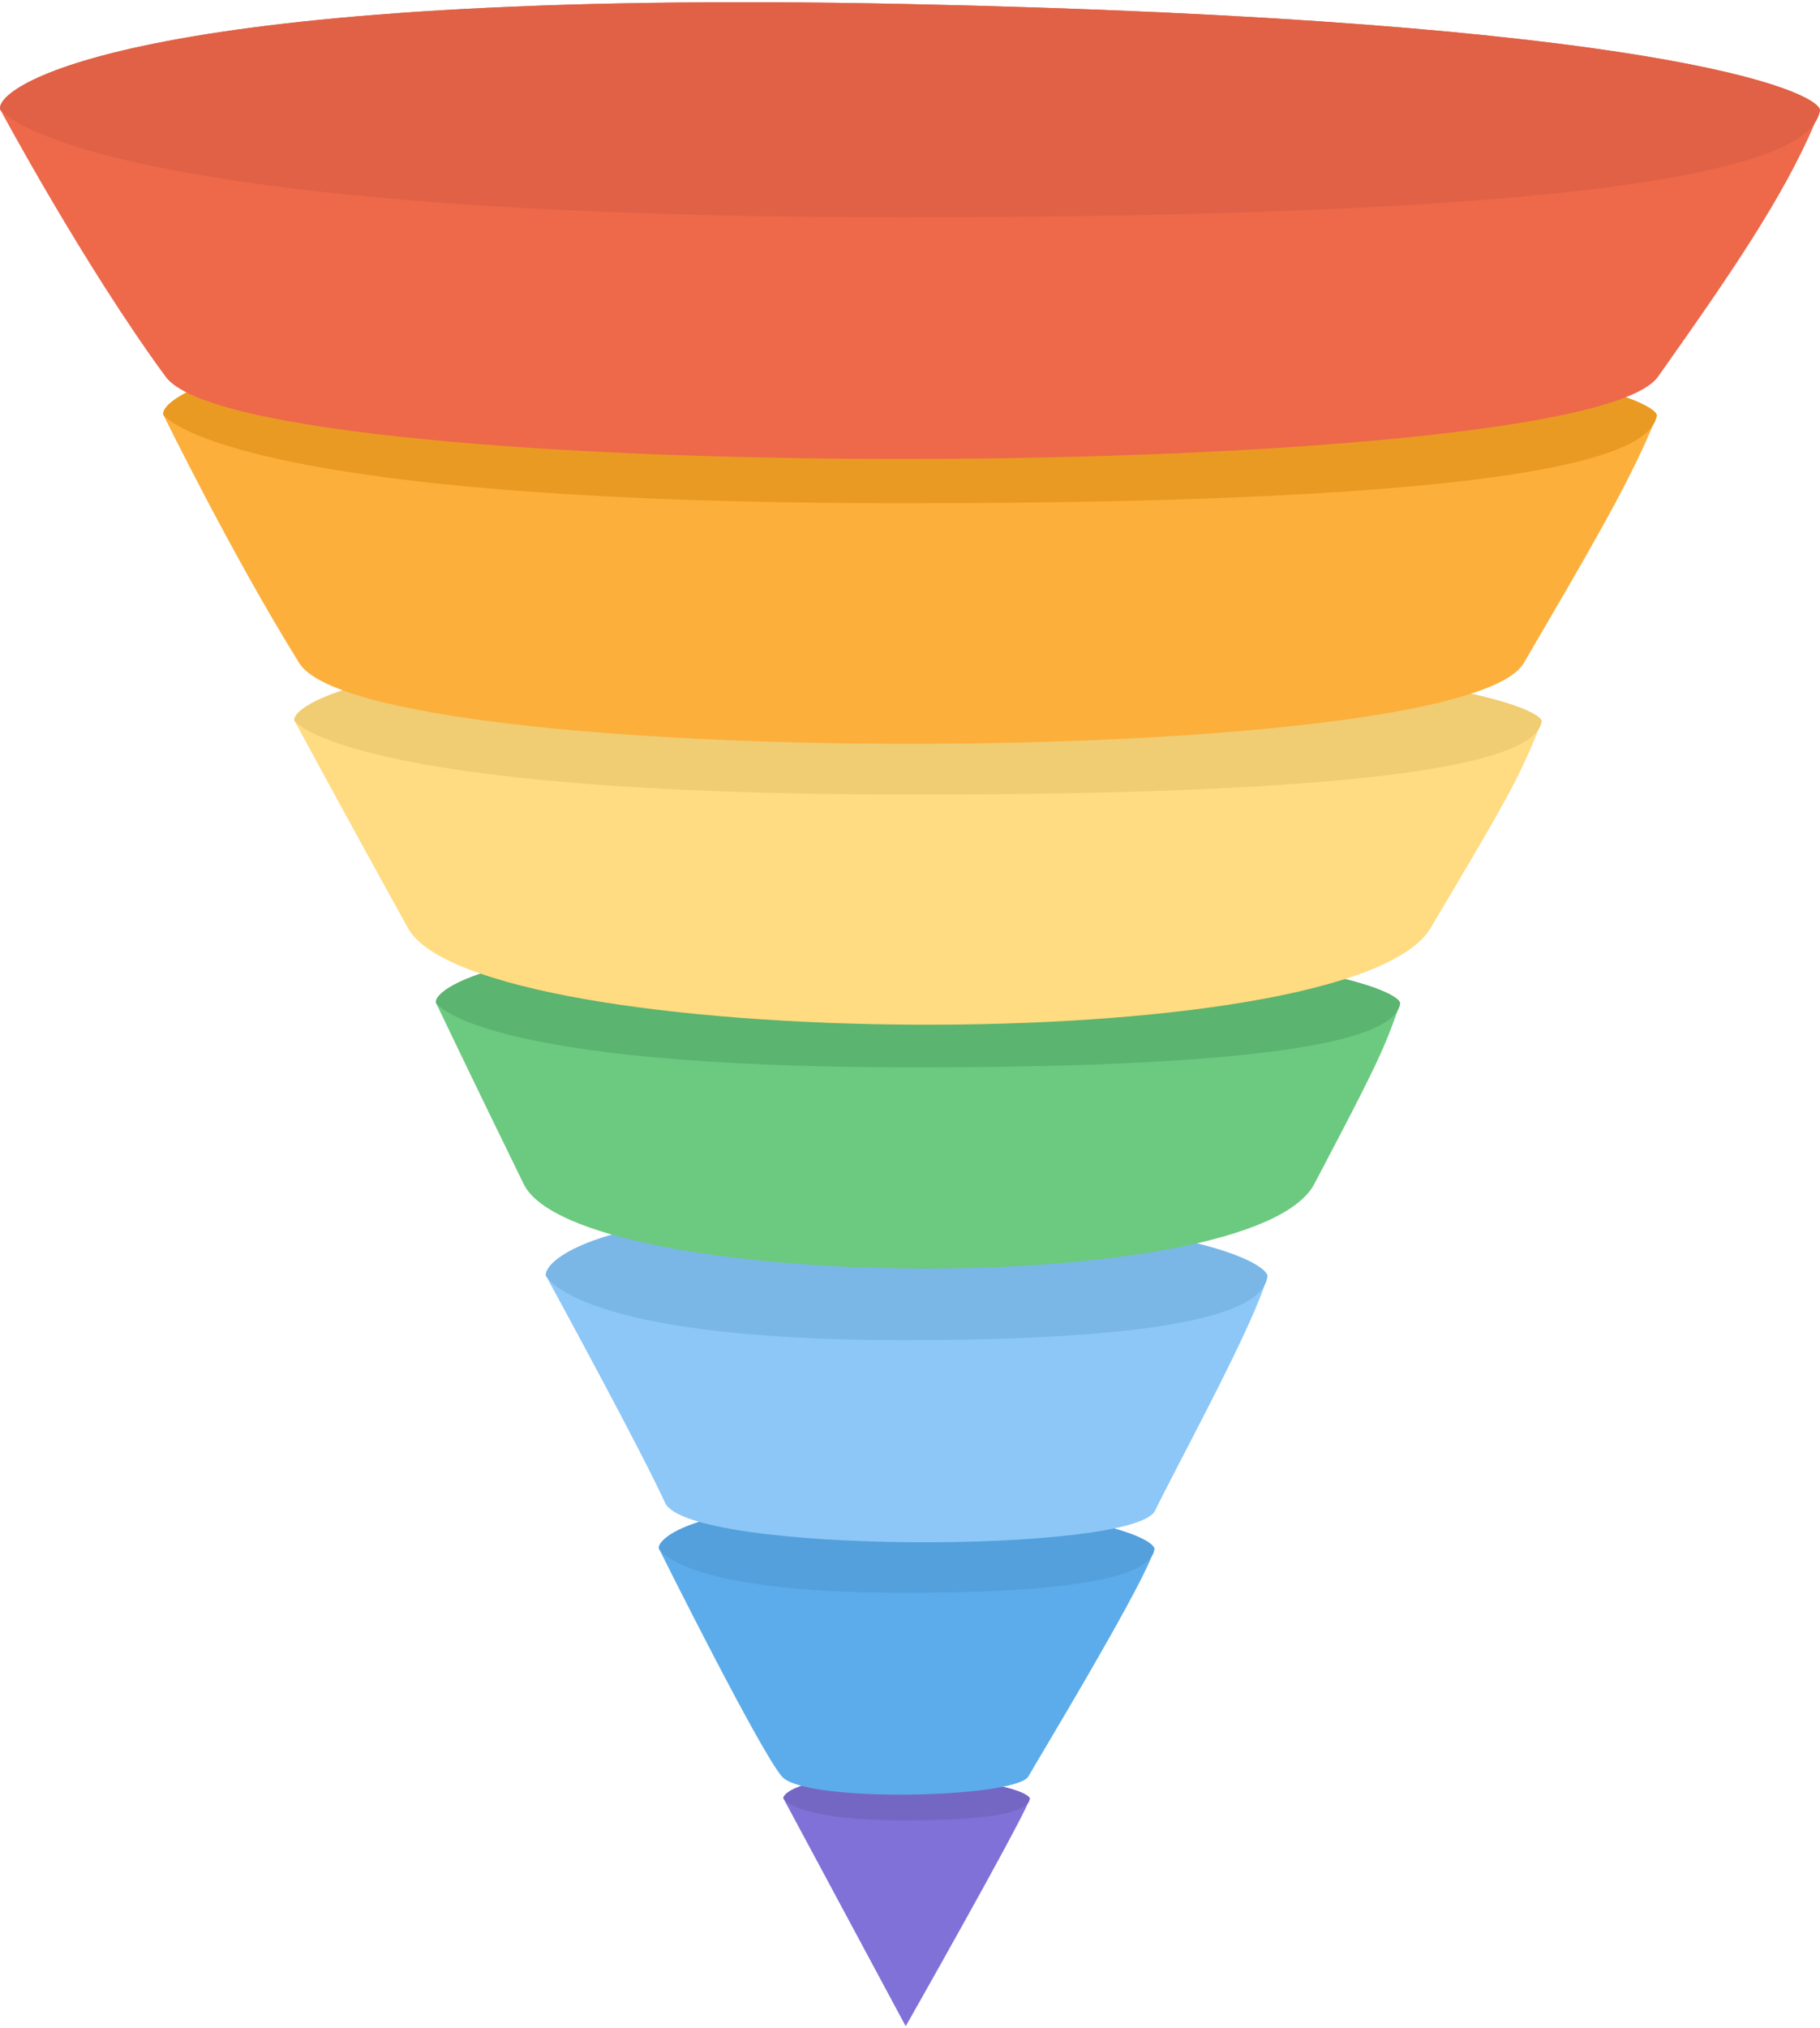 <?xml version="1.0" encoding="UTF-8"?> <svg xmlns="http://www.w3.org/2000/svg" width="474" height="528" viewBox="0 0 474 528" fill="none"> <path d="M268.194 468.304C268.156 468.616 268.055 468.974 267.792 469.354C264.063 477.856 237.398 524.925 235.881 527.577L204.052 468.303C204.031 468.268 204.023 468.249 204.023 468.249C203.868 466.887 209.224 461.798 235.881 462.639C262.539 463.481 268.142 467.314 268.194 468.304Z" fill="#8071D8"></path> <path d="M235.881 474C265.232 474 267.956 470.258 268.194 468.304C268.142 467.314 262.539 463.481 235.881 462.639C209.224 461.798 203.868 466.887 204.023 468.249C204.023 468.249 206.531 474 235.881 474Z" fill="#7467C4"></path> <path d="M300.638 403.274C300.571 403.826 300.406 404.448 300.008 405.11C295.348 416.798 270.864 457.229 267.832 462.531C264.611 468.164 209.537 469.498 203.609 462.531C197.781 455.68 172.445 404.898 171.602 403.207C171.587 403.179 171.581 403.164 171.581 403.164C171.269 400.425 182.042 390.189 235.653 391.881C289.264 393.574 300.532 401.283 300.638 403.274Z" fill="#5CACEB"></path> <path d="M235.653 414.729C294.681 414.729 300.16 407.204 300.638 403.274C300.532 401.283 289.264 393.574 235.653 391.881C182.042 390.189 171.269 400.425 171.581 403.164C171.581 403.164 176.624 414.729 235.653 414.729Z" fill="#54A0DC"></path> <path d="M330.07 332.259C329.988 332.937 329.803 333.687 329.4 334.485C324.706 348.467 305.952 382.673 300.836 393.322C295.422 404.59 179.256 404.7 173.187 391.252C167.343 378.303 143.98 335.452 142.251 332.284C142.178 332.163 142.15 332.099 142.15 332.099C141.696 328.11 157.382 313.205 235.445 315.67C313.508 318.134 329.916 329.36 330.07 332.259Z" fill="#8CC7F7"></path> <path d="M235.445 348.939C321.396 348.939 329.374 337.982 330.07 332.259C329.916 329.36 313.508 318.134 235.445 315.67C157.382 313.205 141.696 328.11 142.15 332.099C142.15 332.099 149.494 348.939 235.445 348.939Z" fill="#7AB7E7"></path> <path d="M364.658 261.234C364.569 261.781 364.391 262.376 364.042 263.005C360.212 273.903 357.472 279.433 342.296 308.283C326.32 338.653 150.237 336.61 136.38 308.283C122.523 279.957 113.528 261.074 113.528 261.074C112.922 257.085 133.884 242.181 238.204 244.645C342.525 247.109 364.452 258.336 364.658 261.234Z" fill="#6BCA80"></path> <path d="M238.204 277.914C353.066 277.914 363.727 266.957 364.658 261.234C364.452 258.336 342.525 247.109 238.204 244.645C133.884 242.181 112.922 257.085 113.528 261.074C113.528 261.074 123.343 277.914 238.204 277.914Z" fill="#5BB46F"></path> <path d="M401.514 187.808C401.399 188.434 401.169 189.114 400.717 189.833C395.763 202.3 392.219 208.625 372.588 241.627C351.924 276.366 124.156 274.029 106.231 241.627C88.307 209.225 76.673 187.625 76.673 187.625C75.888 183.062 103.003 166.013 237.944 168.832C372.884 171.651 401.247 184.493 401.514 187.808Z" fill="#FFDB81"></path> <path d="M237.944 206.888C386.519 206.888 400.31 194.355 401.514 187.808C401.247 184.493 372.884 171.651 237.944 168.832C103.003 166.013 75.888 183.062 76.673 187.625C76.673 187.625 89.368 206.888 237.944 206.888Z" fill="#F0CC73"></path> <path d="M431.497 108.191C431.355 108.966 431.065 109.811 430.486 110.705C423.806 126.841 412.285 146.161 396.861 172.634C380.627 200.495 95.48 200.849 77.921 172.634C60.363 144.419 42.527 107.971 42.527 107.971C41.588 102.507 74.056 82.093 235.636 85.468C397.215 88.844 431.178 104.22 431.497 108.191Z" fill="#FCAF3B"></path> <path d="M235.636 131.036C413.542 131.036 430.056 116.029 431.497 108.191C431.178 104.22 397.215 88.844 235.636 85.468C74.056 82.093 41.588 102.507 42.527 107.971C42.527 107.971 57.729 131.036 235.636 131.036Z" fill="#E99A23"></path> <path d="M474 28.722C473.824 29.679 473.464 30.723 472.74 31.828C464.593 51.183 450.528 71.664 431.794 98.11C412.054 125.975 64.564 127.266 43.153 98.11C21.742 68.954 0.024 28.454 0.024 28.454C-1.121 21.796 38.442 -3.08 235.334 1.033C432.226 5.146 473.611 23.884 474 28.722Z" fill="#EE684A"></path> <path d="M235.334 56.56C452.121 56.56 472.244 38.273 474 28.722C473.611 23.884 432.226 5.146 235.334 1.033C38.442 -3.08 -1.121 21.796 0.024 28.454C0.024 28.454 18.547 56.56 235.334 56.56Z" fill="#E06145"></path> </svg> 
